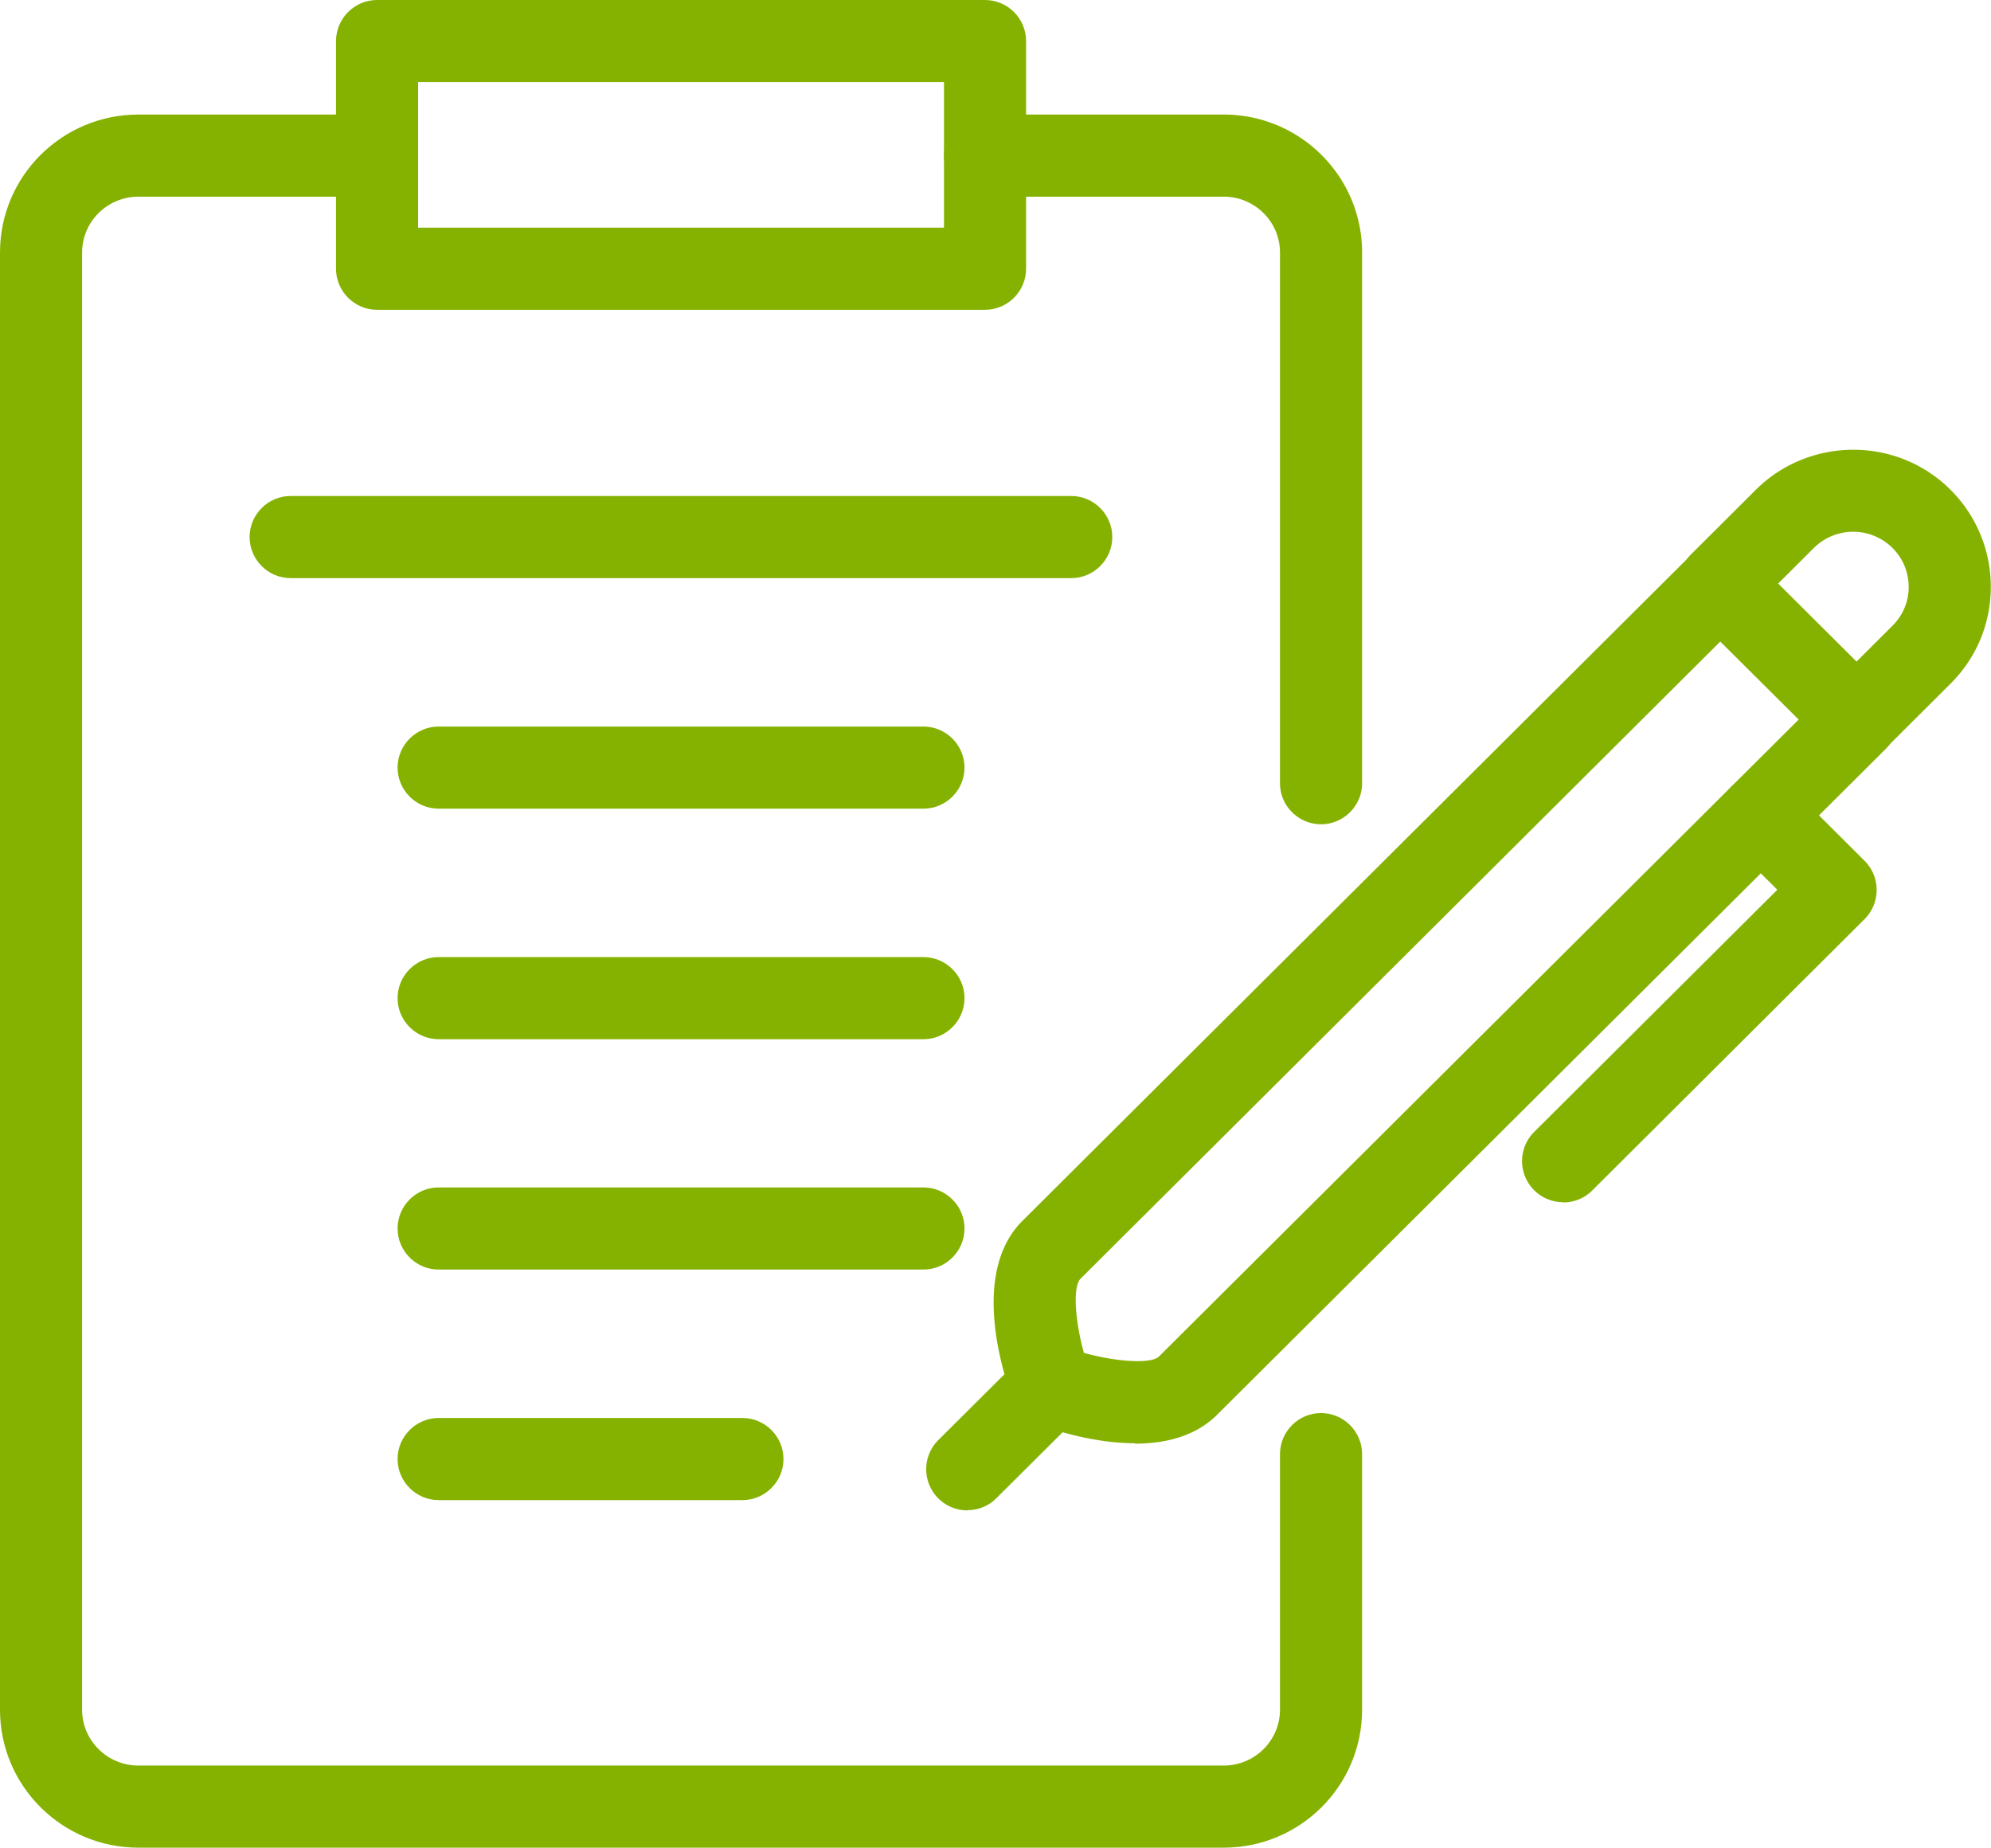 <svg xmlns="http://www.w3.org/2000/svg" viewBox="0 0 97 90"><g fill="#85b200"><path d="M55.29 70.3c-2.12 0-4.18-.72-4.77-.94-.53-.2-.95-.62-1.16-1.15-.39-1-2.17-6.14.46-8.75L82.4 27.02c.78-.78 2.04-.78 2.82 0l6.65 6.62a2.006 2.006 0 0 1 0 2.84L59.29 68.92c-1.07 1.06-2.55 1.4-4 1.4Zm-2.48-4.4c1.59.44 3.28.55 3.66.17l31.16-31.02-3.82-3.8-31.17 31.04c-.38.38-.27 2.04.17 3.62Z"/><path d="M90.46 37.05a2.004 2.004 0 0 1-1.42-3.42l3.16-3.15c.51-.51.79-1.17.79-1.89s-.28-1.39-.79-1.9a2.722 2.722 0 0 0-3.83 0l-3.15 3.14c-.78.78-2.05.78-2.83 0-.78-.78-.78-2.05 0-2.83l3.16-3.15c2.62-2.59 6.87-2.59 9.47 0a6.657 6.657 0 0 1 1.97 4.74c0 1.79-.7 3.46-1.97 4.72l-3.15 3.14c-.39.39-.9.58-1.41.58ZM47.13 73.57a2.004 2.004 0 0 1-1.42-3.42l4.1-4.08c.78-.78 2.05-.78 2.83 0 .78.78.78 2.05 0 2.83l-4.1 4.08c-.39.39-.9.58-1.41.58ZM76.16 58.56a2.004 2.004 0 0 1-1.42-3.42l11.85-11.8-2.22-2.21c-.78-.78-.78-2.05 0-2.83s2.05-.78 2.83 0l3.64 3.63a2.006 2.006 0 0 1 0 2.84L77.57 57.99c-.39.39-.9.58-1.41.58ZM64.36 40.15c-1.1 0-2-.9-2-2V12.3c0-1.5-1.23-2.72-2.74-2.72H47.99c-1.1 0-2-.9-2-2s.9-2 2-2h11.63c3.72 0 6.74 3.01 6.74 6.72v25.85c0 1.1-.9 2-2 2Z"/><path d="M59.62 90H6.74C3.02 90 0 86.99 0 83.28V12.3c0-3.71 3.02-6.72 6.74-6.72h11.63c1.1 0 2 .9 2 2s-.9 2-2 2H6.74C5.23 9.58 4 10.8 4 12.3v70.98C4 84.78 5.23 86 6.74 86h52.88c1.51 0 2.74-1.22 2.74-2.72V70.83c0-1.1.9-2 2-2s2 .9 2 2v12.45c0 3.71-3.02 6.72-6.74 6.72Z"/><path d="M52.19 28.16H14.16c-1.1 0-2-.9-2-2s.9-2 2-2h38.03c1.1 0 2 .9 2 2s-.9 2-2 2ZM44.99 39.39H21.37c-1.1 0-2-.9-2-2s.9-2 2-2h23.62c1.1 0 2 .9 2 2s-.9 2-2 2ZM44.99 50.62H21.37c-1.1 0-2-.9-2-2s.9-2 2-2h23.62c1.1 0 2 .9 2 2s-.9 2-2 2ZM44.99 61.84H21.37c-1.1 0-2-.9-2-2s.9-2 2-2h23.62c1.1 0 2 .9 2 2s-.9 2-2 2ZM36.17 73.07h-14.8c-1.1 0-2-.9-2-2s.9-2 2-2h14.8c1.1 0 2 .9 2 2s-.9 2-2 2ZM47.99 15.09H18.37c-1.1 0-2-.9-2-2V2c0-1.1.9-2 2-2h29.62c1.1 0 2 .9 2 2v11.09c0 1.1-.9 2-2 2Zm-27.62-4h25.62V4H20.37v7.09Z"/></g></svg>